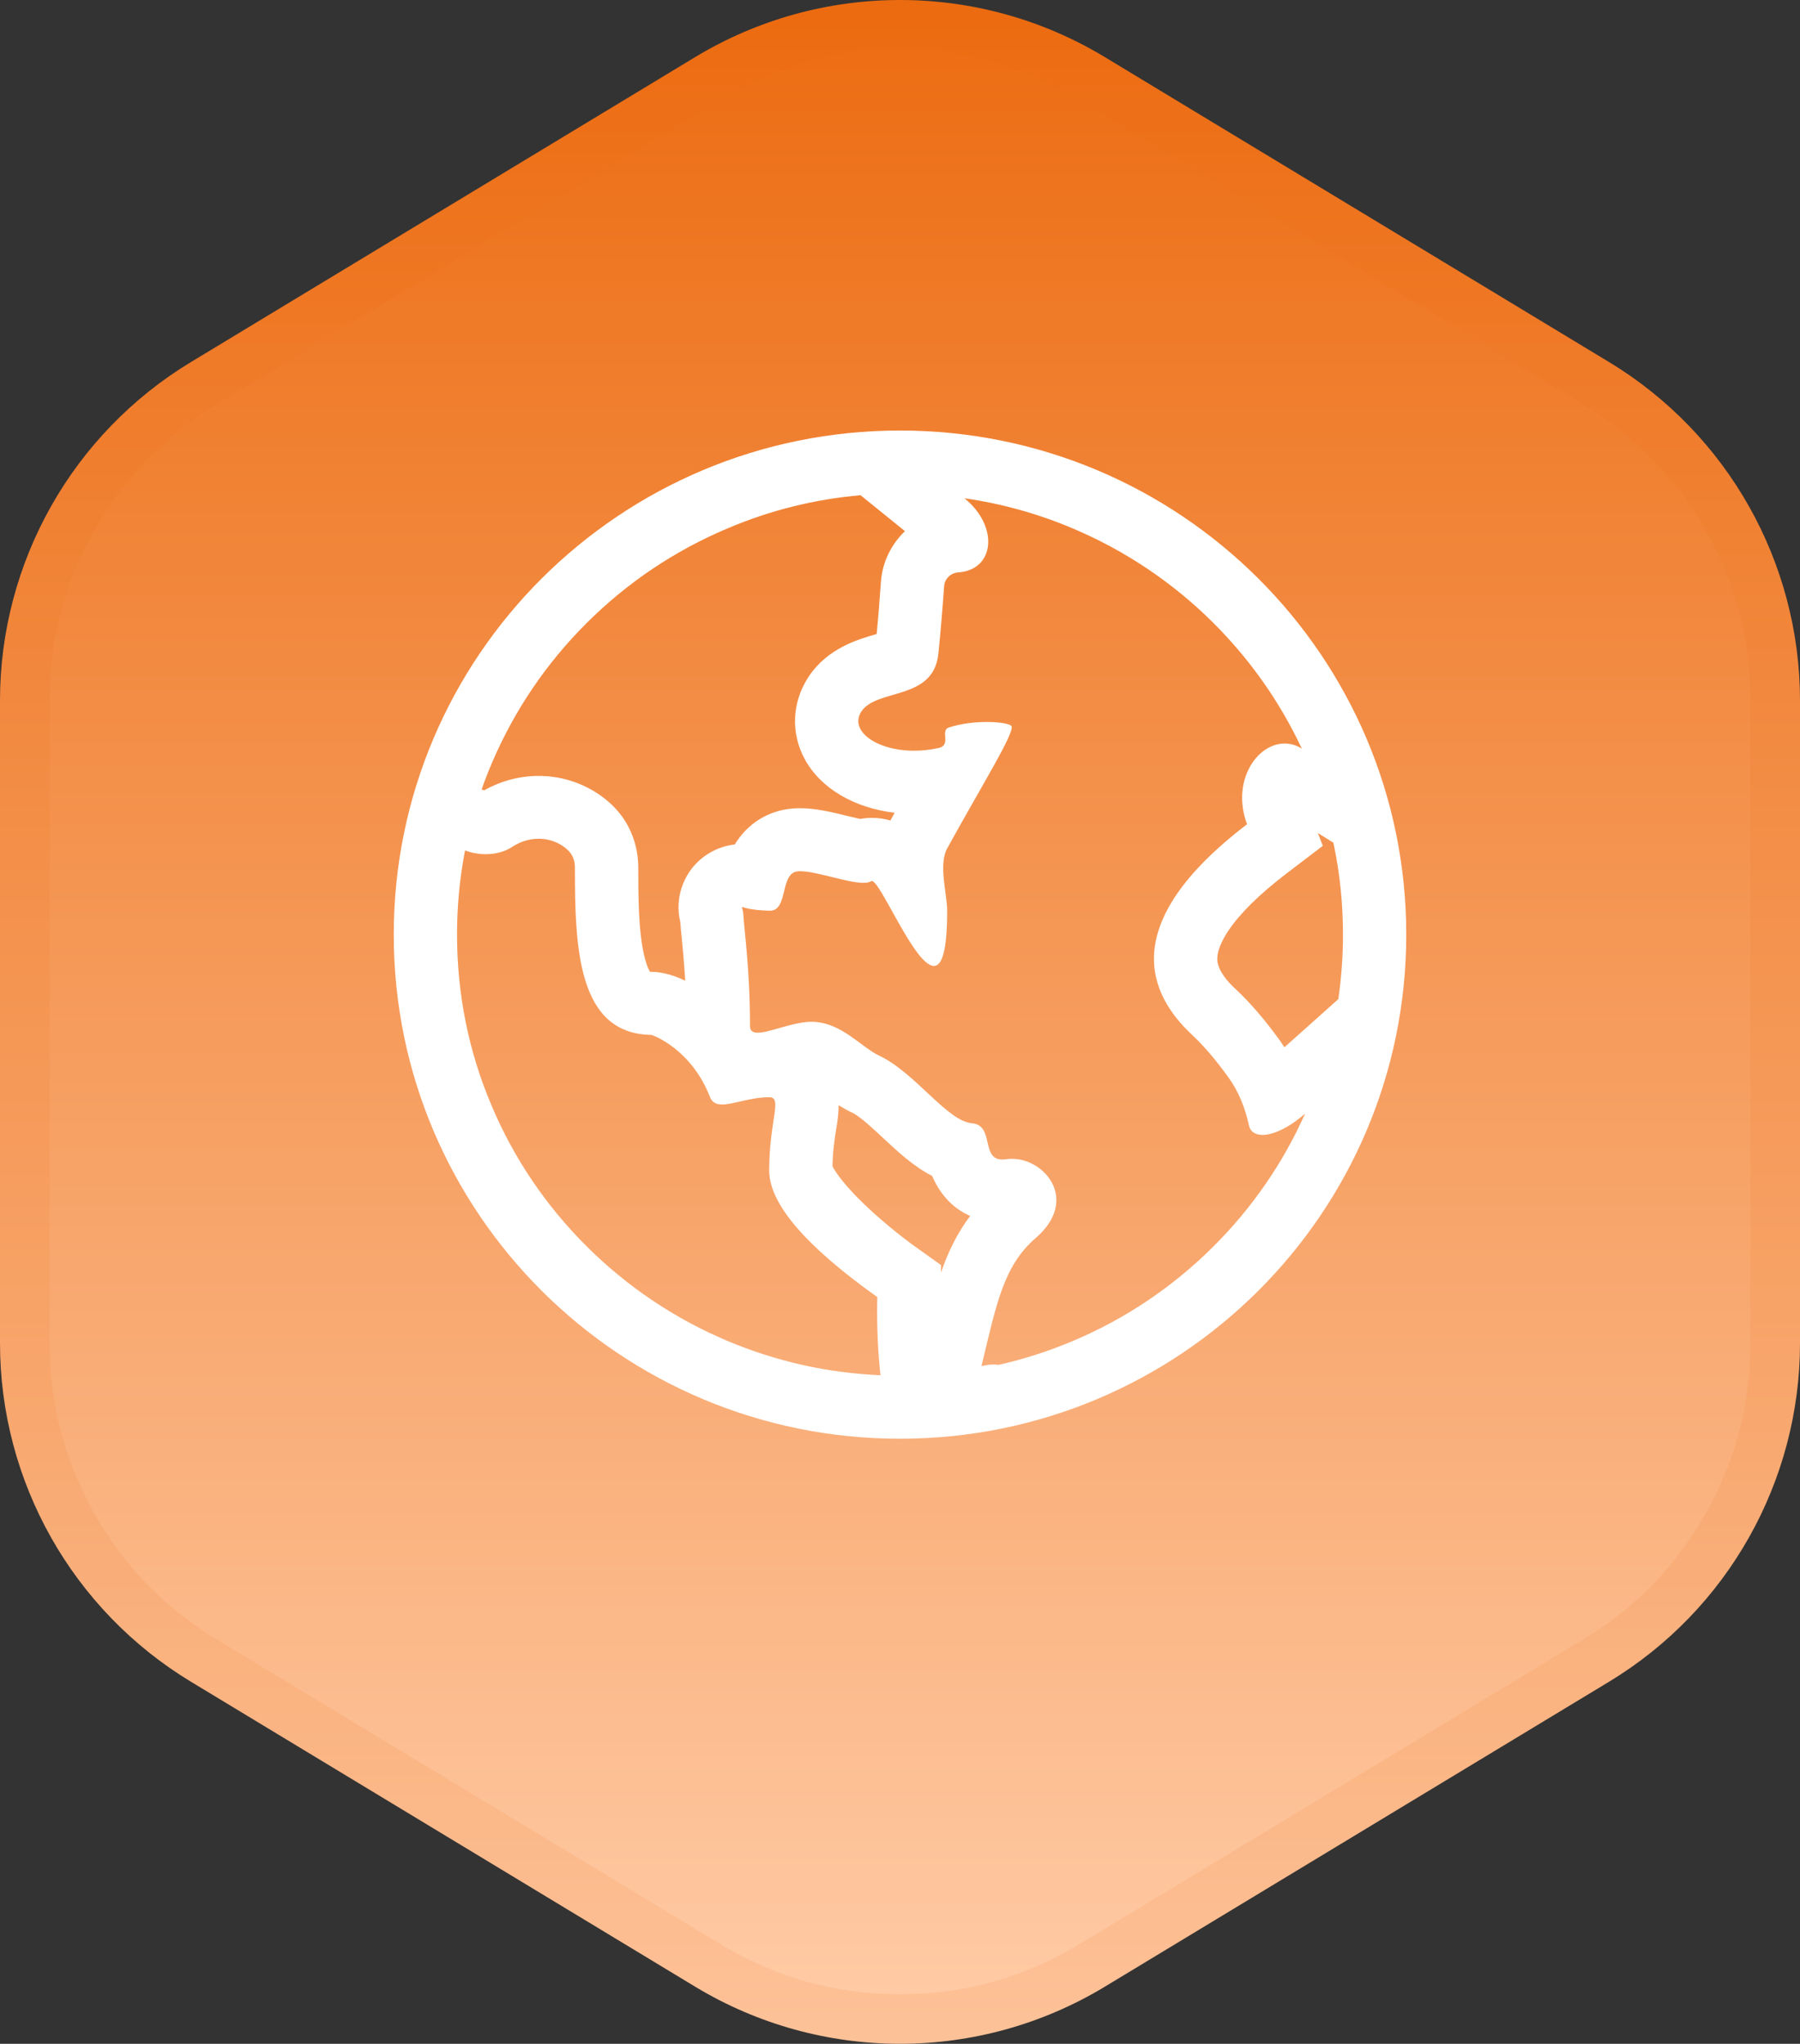 <svg xmlns="http://www.w3.org/2000/svg" xmlns:xlink="http://www.w3.org/1999/xlink" fill="none" version="1.1" width="64" height="72.671" viewBox="0 0 64 72.671"><rect x="0" y="0" width="64" height="72.671" fill="#333333" stroke="none"/><defs><linearGradient x1="0.5" y1="0" x2="0.5" y2="1" id="master_svg0_11_0436"><stop offset="0%" stop-color="#EC6B10" stop-opacity="1"/><stop offset="98.571%" stop-color="#FFCBA6" stop-opacity="1"/></linearGradient></defs><g><g><path d="M57.209,12.873C61.424,15.422,64,19.991,64,24.917L64,47.754C64,52.68,61.424,57.248,57.209,59.798L39.285,70.639C34.806,73.348,29.194,73.348,24.715,70.639L6.791,59.798C2.576,57.248,8.39016e-7,52.68,4.19508e-7,47.754L0,24.917C-4.19508e-7,19.991,2.576,15.422,6.791,12.873L24.715,2.032C29.194,-0.677,34.806,-0.677,39.285,2.032L57.209,12.873Z" fill="url(#master_svg0_11_0436)" fill-opacity="1"/></g><g><path d="M57.209,12.873C61.424,15.422,64,19.991,64,24.917L64,47.754C64,52.68,61.424,57.248,57.209,59.798L39.285,70.639C34.806,73.348,29.194,73.348,24.715,70.639L6.791,59.798C2.576,57.248,8.39016e-7,52.68,4.19508e-7,47.754L0,24.917C-4.19508e-7,19.991,2.576,15.422,6.791,12.873L24.715,2.032C29.194,-0.677,34.806,-0.677,39.285,2.032L57.209,12.873ZM56.298,14.378L38.374,3.537Q35.435,1.76,32,1.76Q28.565,1.76,25.626,3.537L7.702,14.378Q4.935,16.052,3.348,18.868Q1.76,21.684,1.76,24.917L1.76,47.754Q1.76,50.987,3.348,53.803Q4.935,56.619,7.702,58.292L25.626,69.133Q28.565,70.911,32,70.911Q35.435,70.911,38.374,69.133L56.298,58.292Q59.065,56.619,60.653,53.803Q62.24,50.987,62.24,47.754L62.24,24.917Q62.24,21.684,60.653,18.868Q59.065,16.052,56.298,14.378Z" fill-rule="evenodd" fill="#EC6B10" fill-opacity="0.1"/></g><g><g><path d="M30.597,17.608L32.176,18.886C31.691,19.352,31.371,19.985,31.322,20.692C31.276,21.326,31.227,21.967,31.17,22.541C31.153,22.548,31.132,22.551,31.118,22.558C30.485,22.744,29.423,23.052,28.752,24.06L28.741,24.078L28.73,24.095C28.154,24.992,28.112,26.08,28.621,27.008C29.188,28.037,30.376,28.731,31.81,28.899C31.775,28.962,31.74,29.028,31.705,29.091C31.691,29.119,31.673,29.147,31.659,29.175C31.459,29.116,31.241,29.081,30.998,29.081C30.857,29.081,30.72,29.095,30.583,29.119C30.443,29.088,30.26,29.042,30.119,29.011C29.578,28.878,29.015,28.738,28.453,28.738C28.361,28.738,28.27,28.741,28.182,28.748C27.321,28.818,26.579,29.28,26.125,30.026C25.507,30.096,24.934,30.425,24.561,30.929C24.371,31.188,23.97,31.871,24.188,32.788C24.199,32.946,24.216,33.121,24.238,33.331C24.276,33.733,24.325,34.251,24.364,34.871C23.998,34.696,23.591,34.563,23.183,34.556C23.151,34.556,23.127,34.553,23.109,34.553C23.053,34.458,22.916,34.178,22.817,33.516C22.701,32.732,22.694,31.769,22.694,30.849C22.694,30.194,22.49,28.969,21.133,28.142C20.539,27.782,19.857,27.589,19.154,27.589C18.472,27.589,17.807,27.768,17.213,28.104L17.125,28.069C17.234,27.754,17.357,27.442,17.488,27.134C18.282,25.268,19.418,23.588,20.863,22.149C22.307,20.71,23.995,19.576,25.869,18.788C27.38,18.144,28.966,17.752,30.597,17.608ZM46.857,29.62L47.409,29.963C47.638,31.031,47.75,32.123,47.75,33.233C47.75,34.006,47.694,34.77,47.585,35.526L45.669,37.238C45.612,37.15,45.553,37.063,45.493,36.979C44.962,36.247,44.435,35.634,43.925,35.162C43.682,34.938,43.507,34.721,43.398,34.514C43.285,34.3,43.275,34.153,43.282,34.048C43.296,33.786,43.433,33.453,43.682,33.082C44.097,32.47,44.779,31.797,45.711,31.083L47.033,30.075L46.857,29.62ZM29.817,39.296C29.965,39.391,30.126,39.482,30.298,39.562C30.576,39.692,31.061,40.147,31.413,40.476C31.926,40.956,32.482,41.474,33.143,41.813C33.48,42.598,33.997,43.018,34.496,43.235C34.032,43.844,33.712,44.516,33.456,45.251L33.459,44.982L32.496,44.295C32.489,44.292,31.793,43.791,31.047,43.116C30.003,42.17,29.683,41.635,29.599,41.467C29.609,40.942,29.673,40.522,29.725,40.178C29.771,39.926,29.817,39.625,29.817,39.296ZM32,15.308C22.058,15.308,14,23.332,14,33.233C14,43.133,22.058,51.157,32,51.157C41.942,51.157,50,43.133,50,33.233C50,23.332,41.942,15.308,32,15.308ZM32.499,26.693C31.156,26.693,30.186,25.982,30.625,25.3C31.184,24.463,33.185,24.929,33.364,23.248C33.445,22.471,33.515,21.596,33.568,20.85C33.585,20.58,33.803,20.37,34.074,20.353C35.382,20.258,35.516,18.707,34.292,17.717C35.611,17.906,36.897,18.263,38.131,18.784C40.005,19.576,41.693,20.706,43.138,22.145C44.452,23.455,45.507,24.957,46.288,26.62C46.087,26.493,45.88,26.437,45.676,26.437C44.684,26.437,43.77,27.782,44.34,29.308C39.664,32.879,40.863,35.379,42.389,36.8C42.839,37.22,43.282,37.759,43.668,38.295C44.041,38.806,44.273,39.398,44.407,40.017C44.456,40.241,44.632,40.354,44.888,40.354C45.275,40.354,45.837,40.098,46.404,39.594C45.616,41.362,44.519,42.951,43.138,44.327C41.689,45.769,40.005,46.9,38.131,47.688C37.273,48.048,36.395,48.332,35.495,48.532C35.442,48.521,35.382,48.518,35.319,48.518C35.196,48.518,35.055,48.535,34.897,48.577C35.442,46.284,35.702,44.992,36.827,44.019C38.374,42.682,37.168,41.204,35.983,41.204C35.916,41.204,35.846,41.208,35.779,41.218C35.727,41.225,35.681,41.229,35.639,41.229C34.858,41.229,35.375,40.007,34.549,39.937C33.677,39.863,32.534,38.137,31.265,37.539C30.601,37.224,29.947,36.376,28.913,36.331L28.854,36.331C28.2,36.331,27.363,36.72,26.941,36.72C26.772,36.72,26.667,36.657,26.667,36.485C26.667,34.486,26.459,33.065,26.428,32.501C26.414,32.308,26.357,32.252,26.389,32.252C26.431,32.252,26.642,32.364,27.366,32.382L27.38,32.382C28.034,32.382,27.721,31.034,28.368,30.982C28.396,30.978,28.425,30.978,28.453,30.978C29.029,30.978,30.123,31.391,30.696,31.391C30.815,31.391,30.91,31.374,30.973,31.332C30.98,31.328,30.988,31.325,30.998,31.325C31.307,31.325,32.524,34.346,33.206,34.346C33.487,34.346,33.677,33.831,33.677,32.385C33.677,31.787,33.361,30.744,33.677,30.169C34.911,27.922,36.064,26.084,35.966,25.825C35.934,25.744,35.568,25.671,35.087,25.671C34.675,25.671,34.183,25.723,33.74,25.867C33.41,25.975,33.839,26.486,33.382,26.595C33.079,26.662,32.781,26.693,32.499,26.693ZM17.27,30.372C17.611,30.372,17.952,30.288,18.222,30.106C18.504,29.921,18.83,29.823,19.154,29.823C19.432,29.823,19.709,29.896,19.955,30.047C20.24,30.222,20.441,30.453,20.441,30.845C20.441,33.702,20.539,36.751,23.144,36.797C23.221,36.797,24.593,37.318,25.246,39.013C25.324,39.209,25.475,39.272,25.675,39.272C26.08,39.272,26.695,39.013,27.349,39.013C27.837,39.013,27.349,39.839,27.349,41.621Q27.352,43.385,31.191,46.119C31.17,47.24,31.223,48.167,31.307,48.899C29.423,48.819,27.598,48.409,25.869,47.681C23.995,46.89,22.307,45.759,20.863,44.32C19.414,42.878,18.279,41.201,17.488,39.335C16.665,37.406,16.25,35.351,16.25,33.233C16.25,32.217,16.345,31.216,16.535,30.239C16.767,30.327,17.02,30.372,17.27,30.372Z" fill="#FFFFFF" fill-opacity="1"/></g></g></g></svg>